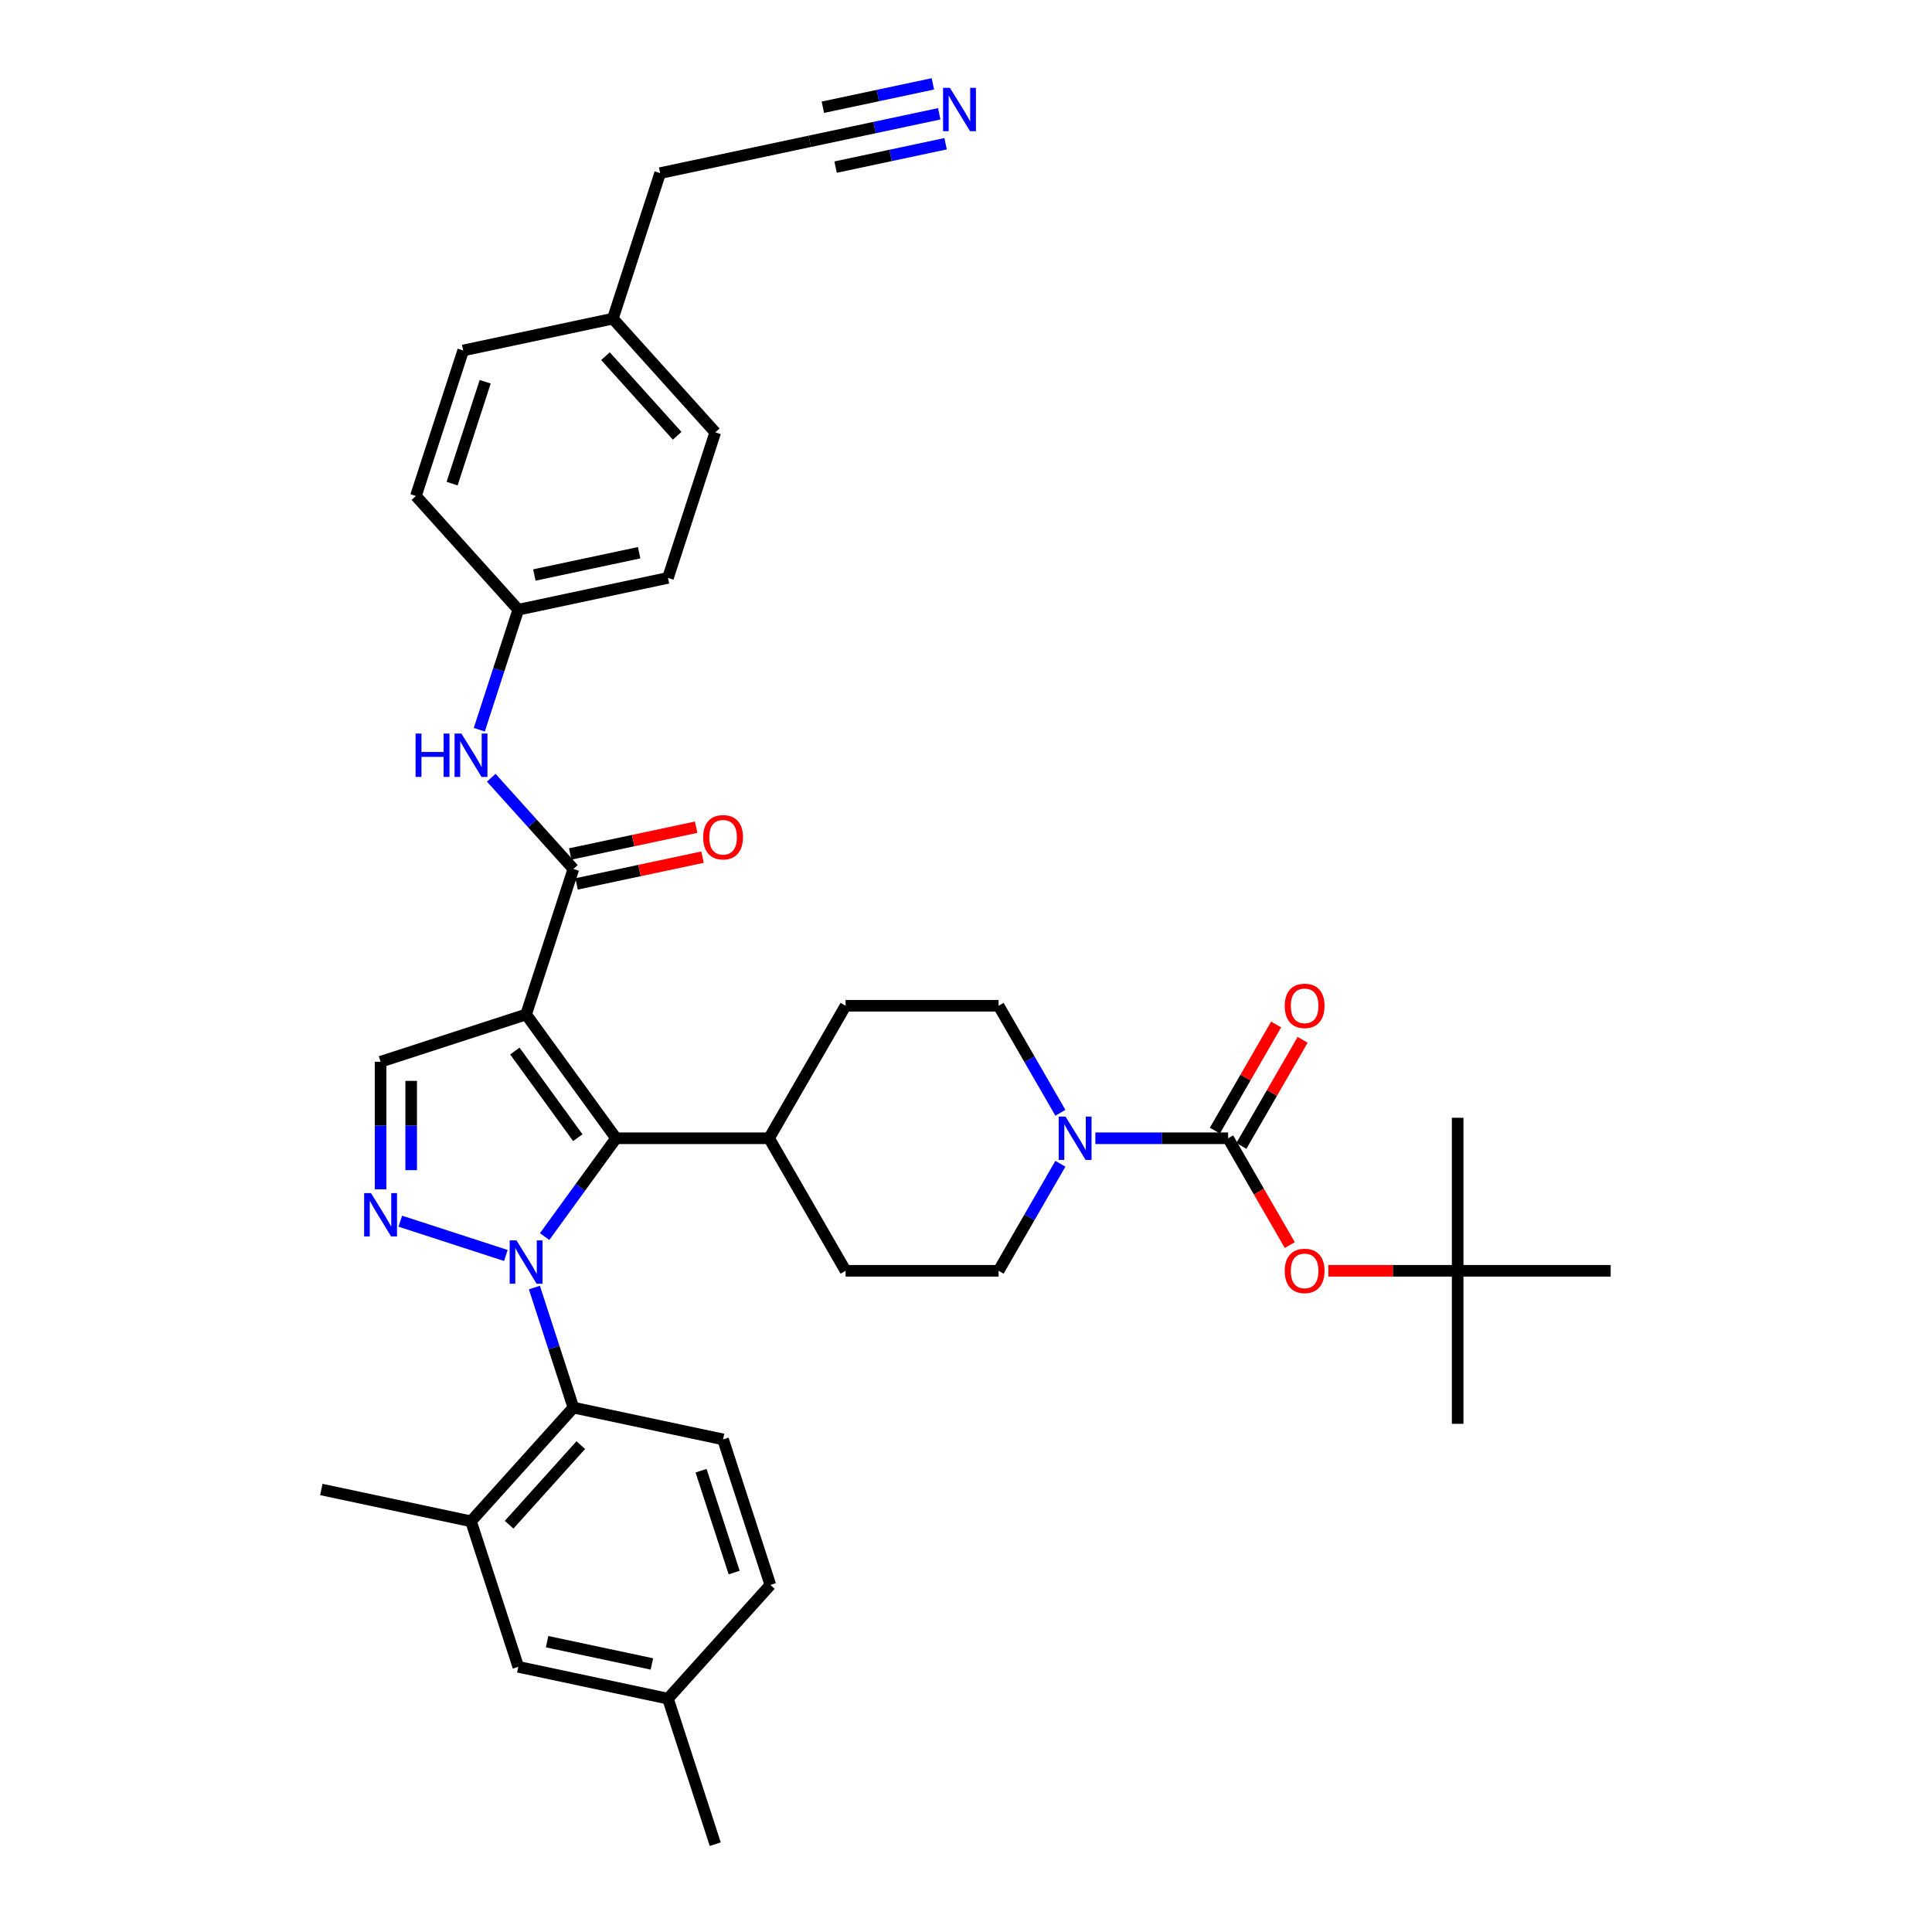 <?xml version='1.0' encoding='iso-8859-1'?>
<svg version='1.1' baseProfile='full'
              xmlns='http://www.w3.org/2000/svg'
                      xmlns:rdkit='http://www.rdkit.org/xml'
                      xmlns:xlink='http://www.w3.org/1999/xlink'
                  xml:space='preserve'
width='1000px' height='1000px' viewBox='0 0 1000 1000'>
<!-- END OF HEADER -->
<rect style='opacity:1.0;fill:#FFFFFF;stroke:none' width='1000' height='1000' x='0' y='0'> </rect>
<path class='bond-1' d='M 281.899,640.048 L 300.383,614.607' style='fill:none;fill-rule:evenodd;stroke:#0000FF;stroke-width:6px;stroke-linecap:butt;stroke-linejoin:miter;stroke-opacity:1' />
<path class='bond-1' d='M 300.383,614.607 L 318.867,589.167' style='fill:none;fill-rule:evenodd;stroke:#000000;stroke-width:6px;stroke-linecap:butt;stroke-linejoin:miter;stroke-opacity:1' />
<path class='bond-2' d='M 261.826,649.835 L 207.198,632.085' style='fill:none;fill-rule:evenodd;stroke:#0000FF;stroke-width:6px;stroke-linecap:butt;stroke-linejoin:miter;stroke-opacity:1' />
<path class='bond-5' d='M 276.6,666.438 L 286.694,697.503' style='fill:none;fill-rule:evenodd;stroke:#0000FF;stroke-width:6px;stroke-linecap:butt;stroke-linejoin:miter;stroke-opacity:1' />
<path class='bond-5' d='M 286.694,697.503 L 296.788,728.568' style='fill:none;fill-rule:evenodd;stroke:#000000;stroke-width:6px;stroke-linecap:butt;stroke-linejoin:miter;stroke-opacity:1' />
<path class='bond-0' d='M 272.313,525.091 L 318.867,589.167' style='fill:none;fill-rule:evenodd;stroke:#000000;stroke-width:6px;stroke-linecap:butt;stroke-linejoin:miter;stroke-opacity:1' />
<path class='bond-0' d='M 266.481,544.013 L 299.068,588.866' style='fill:none;fill-rule:evenodd;stroke:#000000;stroke-width:6px;stroke-linecap:butt;stroke-linejoin:miter;stroke-opacity:1' />
<path class='bond-3' d='M 272.313,525.091 L 296.788,449.765' style='fill:none;fill-rule:evenodd;stroke:#000000;stroke-width:6px;stroke-linecap:butt;stroke-linejoin:miter;stroke-opacity:1' />
<path class='bond-37' d='M 272.313,525.091 L 196.987,549.566' style='fill:none;fill-rule:evenodd;stroke:#000000;stroke-width:6px;stroke-linecap:butt;stroke-linejoin:miter;stroke-opacity:1' />
<path class='bond-12' d='M 318.867,589.167 L 398.069,589.167' style='fill:none;fill-rule:evenodd;stroke:#000000;stroke-width:6px;stroke-linecap:butt;stroke-linejoin:miter;stroke-opacity:1' />
<path class='bond-6' d='M 196.987,615.573 L 196.987,582.569' style='fill:none;fill-rule:evenodd;stroke:#0000FF;stroke-width:6px;stroke-linecap:butt;stroke-linejoin:miter;stroke-opacity:1' />
<path class='bond-6' d='M 196.987,582.569 L 196.987,549.566' style='fill:none;fill-rule:evenodd;stroke:#000000;stroke-width:6px;stroke-linecap:butt;stroke-linejoin:miter;stroke-opacity:1' />
<path class='bond-6' d='M 212.827,605.672 L 212.827,582.569' style='fill:none;fill-rule:evenodd;stroke:#0000FF;stroke-width:6px;stroke-linecap:butt;stroke-linejoin:miter;stroke-opacity:1' />
<path class='bond-6' d='M 212.827,582.569 L 212.827,559.467' style='fill:none;fill-rule:evenodd;stroke:#000000;stroke-width:6px;stroke-linecap:butt;stroke-linejoin:miter;stroke-opacity:1' />
<path class='bond-9' d='M 296.788,449.765 L 275.532,426.159' style='fill:none;fill-rule:evenodd;stroke:#000000;stroke-width:6px;stroke-linecap:butt;stroke-linejoin:miter;stroke-opacity:1' />
<path class='bond-9' d='M 275.532,426.159 L 254.277,402.553' style='fill:none;fill-rule:evenodd;stroke:#0000FF;stroke-width:6px;stroke-linecap:butt;stroke-linejoin:miter;stroke-opacity:1' />
<path class='bond-16' d='M 298.434,457.512 L 331.032,450.583' style='fill:none;fill-rule:evenodd;stroke:#000000;stroke-width:6px;stroke-linecap:butt;stroke-linejoin:miter;stroke-opacity:1' />
<path class='bond-16' d='M 331.032,450.583 L 363.629,443.655' style='fill:none;fill-rule:evenodd;stroke:#FF0000;stroke-width:6px;stroke-linecap:butt;stroke-linejoin:miter;stroke-opacity:1' />
<path class='bond-16' d='M 295.141,442.018 L 327.738,435.089' style='fill:none;fill-rule:evenodd;stroke:#000000;stroke-width:6px;stroke-linecap:butt;stroke-linejoin:miter;stroke-opacity:1' />
<path class='bond-16' d='M 327.738,435.089 L 360.336,428.16' style='fill:none;fill-rule:evenodd;stroke:#FF0000;stroke-width:6px;stroke-linecap:butt;stroke-linejoin:miter;stroke-opacity:1' />
<path class='bond-4' d='M 635.675,589.167 L 601.317,589.167' style='fill:none;fill-rule:evenodd;stroke:#000000;stroke-width:6px;stroke-linecap:butt;stroke-linejoin:miter;stroke-opacity:1' />
<path class='bond-4' d='M 601.317,589.167 L 566.959,589.167' style='fill:none;fill-rule:evenodd;stroke:#0000FF;stroke-width:6px;stroke-linecap:butt;stroke-linejoin:miter;stroke-opacity:1' />
<path class='bond-11' d='M 635.675,589.167 L 651.63,616.801' style='fill:none;fill-rule:evenodd;stroke:#000000;stroke-width:6px;stroke-linecap:butt;stroke-linejoin:miter;stroke-opacity:1' />
<path class='bond-11' d='M 651.63,616.801 L 667.585,644.436' style='fill:none;fill-rule:evenodd;stroke:#FF0000;stroke-width:6px;stroke-linecap:butt;stroke-linejoin:miter;stroke-opacity:1' />
<path class='bond-15' d='M 642.534,593.127 L 658.388,565.666' style='fill:none;fill-rule:evenodd;stroke:#000000;stroke-width:6px;stroke-linecap:butt;stroke-linejoin:miter;stroke-opacity:1' />
<path class='bond-15' d='M 658.388,565.666 L 674.243,538.206' style='fill:none;fill-rule:evenodd;stroke:#FF0000;stroke-width:6px;stroke-linecap:butt;stroke-linejoin:miter;stroke-opacity:1' />
<path class='bond-15' d='M 628.816,585.207 L 644.67,557.746' style='fill:none;fill-rule:evenodd;stroke:#000000;stroke-width:6px;stroke-linecap:butt;stroke-linejoin:miter;stroke-opacity:1' />
<path class='bond-15' d='M 644.67,557.746 L 660.525,530.286' style='fill:none;fill-rule:evenodd;stroke:#FF0000;stroke-width:6px;stroke-linecap:butt;stroke-linejoin:miter;stroke-opacity:1' />
<path class='bond-8' d='M 296.788,728.568 L 243.791,787.427' style='fill:none;fill-rule:evenodd;stroke:#000000;stroke-width:6px;stroke-linecap:butt;stroke-linejoin:miter;stroke-opacity:1' />
<path class='bond-8' d='M 300.61,747.996 L 263.512,789.198' style='fill:none;fill-rule:evenodd;stroke:#000000;stroke-width:6px;stroke-linecap:butt;stroke-linejoin:miter;stroke-opacity:1' />
<path class='bond-13' d='M 296.788,728.568 L 374.259,745.035' style='fill:none;fill-rule:evenodd;stroke:#000000;stroke-width:6px;stroke-linecap:butt;stroke-linejoin:miter;stroke-opacity:1' />
<path class='bond-7' d='M 548.855,602.362 L 532.863,630.06' style='fill:none;fill-rule:evenodd;stroke:#0000FF;stroke-width:6px;stroke-linecap:butt;stroke-linejoin:miter;stroke-opacity:1' />
<path class='bond-7' d='M 532.863,630.06 L 516.872,657.758' style='fill:none;fill-rule:evenodd;stroke:#000000;stroke-width:6px;stroke-linecap:butt;stroke-linejoin:miter;stroke-opacity:1' />
<path class='bond-39' d='M 548.855,575.972 L 532.863,548.274' style='fill:none;fill-rule:evenodd;stroke:#0000FF;stroke-width:6px;stroke-linecap:butt;stroke-linejoin:miter;stroke-opacity:1' />
<path class='bond-39' d='M 532.863,548.274 L 516.872,520.576' style='fill:none;fill-rule:evenodd;stroke:#000000;stroke-width:6px;stroke-linecap:butt;stroke-linejoin:miter;stroke-opacity:1' />
<path class='bond-19' d='M 243.791,787.427 L 268.266,862.753' style='fill:none;fill-rule:evenodd;stroke:#000000;stroke-width:6px;stroke-linecap:butt;stroke-linejoin:miter;stroke-opacity:1' />
<path class='bond-32' d='M 243.791,787.427 L 166.32,770.96' style='fill:none;fill-rule:evenodd;stroke:#000000;stroke-width:6px;stroke-linecap:butt;stroke-linejoin:miter;stroke-opacity:1' />
<path class='bond-23' d='M 248.078,377.711 L 258.172,346.646' style='fill:none;fill-rule:evenodd;stroke:#0000FF;stroke-width:6px;stroke-linecap:butt;stroke-linejoin:miter;stroke-opacity:1' />
<path class='bond-23' d='M 258.172,346.646 L 268.266,315.581' style='fill:none;fill-rule:evenodd;stroke:#000000;stroke-width:6px;stroke-linecap:butt;stroke-linejoin:miter;stroke-opacity:1' />
<path class='bond-10' d='M 486.147,58.898 L 452.654,66.018' style='fill:none;fill-rule:evenodd;stroke:#0000FF;stroke-width:6px;stroke-linecap:butt;stroke-linejoin:miter;stroke-opacity:1' />
<path class='bond-10' d='M 452.654,66.018 L 419.162,73.137' style='fill:none;fill-rule:evenodd;stroke:#000000;stroke-width:6px;stroke-linecap:butt;stroke-linejoin:miter;stroke-opacity:1' />
<path class='bond-10' d='M 482.853,43.404 L 454.385,49.455' style='fill:none;fill-rule:evenodd;stroke:#0000FF;stroke-width:6px;stroke-linecap:butt;stroke-linejoin:miter;stroke-opacity:1' />
<path class='bond-10' d='M 454.385,49.455 L 425.916,55.507' style='fill:none;fill-rule:evenodd;stroke:#000000;stroke-width:6px;stroke-linecap:butt;stroke-linejoin:miter;stroke-opacity:1' />
<path class='bond-10' d='M 489.44,74.393 L 460.971,80.444' style='fill:none;fill-rule:evenodd;stroke:#0000FF;stroke-width:6px;stroke-linecap:butt;stroke-linejoin:miter;stroke-opacity:1' />
<path class='bond-10' d='M 460.971,80.444 L 432.503,86.495' style='fill:none;fill-rule:evenodd;stroke:#000000;stroke-width:6px;stroke-linecap:butt;stroke-linejoin:miter;stroke-opacity:1' />
<path class='bond-20' d='M 687.553,657.758 L 721.015,657.758' style='fill:none;fill-rule:evenodd;stroke:#FF0000;stroke-width:6px;stroke-linecap:butt;stroke-linejoin:miter;stroke-opacity:1' />
<path class='bond-20' d='M 721.015,657.758 L 754.478,657.758' style='fill:none;fill-rule:evenodd;stroke:#000000;stroke-width:6px;stroke-linecap:butt;stroke-linejoin:miter;stroke-opacity:1' />
<path class='bond-21' d='M 398.069,589.167 L 437.67,520.576' style='fill:none;fill-rule:evenodd;stroke:#000000;stroke-width:6px;stroke-linecap:butt;stroke-linejoin:miter;stroke-opacity:1' />
<path class='bond-22' d='M 398.069,589.167 L 437.67,657.758' style='fill:none;fill-rule:evenodd;stroke:#000000;stroke-width:6px;stroke-linecap:butt;stroke-linejoin:miter;stroke-opacity:1' />
<path class='bond-24' d='M 374.259,745.035 L 398.734,820.361' style='fill:none;fill-rule:evenodd;stroke:#000000;stroke-width:6px;stroke-linecap:butt;stroke-linejoin:miter;stroke-opacity:1' />
<path class='bond-24' d='M 362.865,761.229 L 379.997,813.957' style='fill:none;fill-rule:evenodd;stroke:#000000;stroke-width:6px;stroke-linecap:butt;stroke-linejoin:miter;stroke-opacity:1' />
<path class='bond-14' d='M 419.162,73.137 L 341.69,89.604' style='fill:none;fill-rule:evenodd;stroke:#000000;stroke-width:6px;stroke-linecap:butt;stroke-linejoin:miter;stroke-opacity:1' />
<path class='bond-17' d='M 516.872,520.576 L 437.67,520.576' style='fill:none;fill-rule:evenodd;stroke:#000000;stroke-width:6px;stroke-linecap:butt;stroke-linejoin:miter;stroke-opacity:1' />
<path class='bond-18' d='M 516.872,657.758 L 437.67,657.758' style='fill:none;fill-rule:evenodd;stroke:#000000;stroke-width:6px;stroke-linecap:butt;stroke-linejoin:miter;stroke-opacity:1' />
<path class='bond-38' d='M 268.266,862.753 L 345.737,879.22' style='fill:none;fill-rule:evenodd;stroke:#000000;stroke-width:6px;stroke-linecap:butt;stroke-linejoin:miter;stroke-opacity:1' />
<path class='bond-38' d='M 283.18,849.728 L 337.41,861.255' style='fill:none;fill-rule:evenodd;stroke:#000000;stroke-width:6px;stroke-linecap:butt;stroke-linejoin:miter;stroke-opacity:1' />
<path class='bond-33' d='M 754.478,657.758 L 754.478,736.96' style='fill:none;fill-rule:evenodd;stroke:#000000;stroke-width:6px;stroke-linecap:butt;stroke-linejoin:miter;stroke-opacity:1' />
<path class='bond-34' d='M 754.478,657.758 L 754.478,578.556' style='fill:none;fill-rule:evenodd;stroke:#000000;stroke-width:6px;stroke-linecap:butt;stroke-linejoin:miter;stroke-opacity:1' />
<path class='bond-35' d='M 754.478,657.758 L 833.68,657.758' style='fill:none;fill-rule:evenodd;stroke:#000000;stroke-width:6px;stroke-linecap:butt;stroke-linejoin:miter;stroke-opacity:1' />
<path class='bond-27' d='M 268.266,315.581 L 215.269,256.722' style='fill:none;fill-rule:evenodd;stroke:#000000;stroke-width:6px;stroke-linecap:butt;stroke-linejoin:miter;stroke-opacity:1' />
<path class='bond-28' d='M 268.266,315.581 L 345.737,299.114' style='fill:none;fill-rule:evenodd;stroke:#000000;stroke-width:6px;stroke-linecap:butt;stroke-linejoin:miter;stroke-opacity:1' />
<path class='bond-28' d='M 276.593,297.616 L 330.823,286.09' style='fill:none;fill-rule:evenodd;stroke:#000000;stroke-width:6px;stroke-linecap:butt;stroke-linejoin:miter;stroke-opacity:1' />
<path class='bond-25' d='M 398.734,820.361 L 345.737,879.22' style='fill:none;fill-rule:evenodd;stroke:#000000;stroke-width:6px;stroke-linecap:butt;stroke-linejoin:miter;stroke-opacity:1' />
<path class='bond-36' d='M 345.737,879.22 L 370.212,954.545' style='fill:none;fill-rule:evenodd;stroke:#000000;stroke-width:6px;stroke-linecap:butt;stroke-linejoin:miter;stroke-opacity:1' />
<path class='bond-26' d='M 317.215,164.929 L 370.212,223.788' style='fill:none;fill-rule:evenodd;stroke:#000000;stroke-width:6px;stroke-linecap:butt;stroke-linejoin:miter;stroke-opacity:1' />
<path class='bond-26' d='M 313.393,184.357 L 350.491,225.559' style='fill:none;fill-rule:evenodd;stroke:#000000;stroke-width:6px;stroke-linecap:butt;stroke-linejoin:miter;stroke-opacity:1' />
<path class='bond-31' d='M 317.215,164.929 L 341.69,89.604' style='fill:none;fill-rule:evenodd;stroke:#000000;stroke-width:6px;stroke-linecap:butt;stroke-linejoin:miter;stroke-opacity:1' />
<path class='bond-40' d='M 317.215,164.929 L 239.744,181.396' style='fill:none;fill-rule:evenodd;stroke:#000000;stroke-width:6px;stroke-linecap:butt;stroke-linejoin:miter;stroke-opacity:1' />
<path class='bond-29' d='M 215.269,256.722 L 239.744,181.396' style='fill:none;fill-rule:evenodd;stroke:#000000;stroke-width:6px;stroke-linecap:butt;stroke-linejoin:miter;stroke-opacity:1' />
<path class='bond-29' d='M 234.006,250.318 L 251.138,197.59' style='fill:none;fill-rule:evenodd;stroke:#000000;stroke-width:6px;stroke-linecap:butt;stroke-linejoin:miter;stroke-opacity:1' />
<path class='bond-30' d='M 345.737,299.114 L 370.212,223.788' style='fill:none;fill-rule:evenodd;stroke:#000000;stroke-width:6px;stroke-linecap:butt;stroke-linejoin:miter;stroke-opacity:1' />
<path  class='atom-0' d='M 267.355 642.028
L 274.705 653.908
Q 275.433 655.08, 276.605 657.203
Q 277.778 659.325, 277.841 659.452
L 277.841 642.028
L 280.819 642.028
L 280.819 664.458
L 277.746 664.458
L 269.857 651.468
Q 268.939 649.948, 267.957 648.205
Q 267.006 646.463, 266.721 645.924
L 266.721 664.458
L 263.806 664.458
L 263.806 642.028
L 267.355 642.028
' fill='#0000FF'/>
<path  class='atom-3' d='M 192.029 617.553
L 199.379 629.433
Q 200.108 630.605, 201.28 632.728
Q 202.452 634.851, 202.515 634.977
L 202.515 617.553
L 205.493 617.553
L 205.493 639.983
L 202.42 639.983
L 194.532 626.994
Q 193.613 625.473, 192.631 623.731
Q 191.68 621.988, 191.395 621.45
L 191.395 639.983
L 188.481 639.983
L 188.481 617.553
L 192.029 617.553
' fill='#0000FF'/>
<path  class='atom-8' d='M 551.515 577.952
L 558.865 589.832
Q 559.594 591.004, 560.766 593.127
Q 561.938 595.249, 562.001 595.376
L 562.001 577.952
L 564.979 577.952
L 564.979 600.382
L 561.906 600.382
L 554.018 587.393
Q 553.099 585.872, 552.117 584.129
Q 551.166 582.387, 550.881 581.848
L 550.881 600.382
L 547.967 600.382
L 547.967 577.952
L 551.515 577.952
' fill='#0000FF'/>
<path  class='atom-10' d='M 215.104 379.691
L 218.145 379.691
L 218.145 389.227
L 229.614 389.227
L 229.614 379.691
L 232.655 379.691
L 232.655 402.122
L 229.614 402.122
L 229.614 391.762
L 218.145 391.762
L 218.145 402.122
L 215.104 402.122
L 215.104 379.691
' fill='#0000FF'/>
<path  class='atom-10' d='M 238.833 379.691
L 246.183 391.572
Q 246.912 392.744, 248.084 394.867
Q 249.256 396.989, 249.319 397.116
L 249.319 379.691
L 252.297 379.691
L 252.297 402.122
L 249.224 402.122
L 241.336 389.132
Q 240.417 387.612, 239.435 385.869
Q 238.484 384.127, 238.199 383.588
L 238.199 402.122
L 235.285 402.122
L 235.285 379.691
L 238.833 379.691
' fill='#0000FF'/>
<path  class='atom-11' d='M 491.675 45.455
L 499.025 57.335
Q 499.753 58.507, 500.926 60.63
Q 502.098 62.752, 502.161 62.879
L 502.161 45.455
L 505.139 45.455
L 505.139 67.885
L 502.066 67.885
L 494.178 54.895
Q 493.259 53.375, 492.277 51.632
Q 491.326 49.89, 491.041 49.351
L 491.041 67.885
L 488.127 67.885
L 488.127 45.455
L 491.675 45.455
' fill='#0000FF'/>
<path  class='atom-12' d='M 664.98 657.821
Q 664.98 652.435, 667.641 649.426
Q 670.302 646.416, 675.276 646.416
Q 680.25 646.416, 682.911 649.426
Q 685.572 652.435, 685.572 657.821
Q 685.572 663.27, 682.88 666.375
Q 680.187 669.448, 675.276 669.448
Q 670.334 669.448, 667.641 666.375
Q 664.98 663.302, 664.98 657.821
M 675.276 666.914
Q 678.698 666.914, 680.535 664.633
Q 682.404 662.32, 682.404 657.821
Q 682.404 653.418, 680.535 651.2
Q 678.698 648.951, 675.276 648.951
Q 671.855 648.951, 669.985 651.168
Q 668.148 653.386, 668.148 657.821
Q 668.148 662.352, 669.985 664.633
Q 671.855 666.914, 675.276 666.914
' fill='#FF0000'/>
<path  class='atom-16' d='M 664.98 520.639
Q 664.98 515.253, 667.641 512.244
Q 670.302 509.234, 675.276 509.234
Q 680.25 509.234, 682.911 512.244
Q 685.572 515.253, 685.572 520.639
Q 685.572 526.088, 682.88 529.193
Q 680.187 532.266, 675.276 532.266
Q 670.334 532.266, 667.641 529.193
Q 664.98 526.12, 664.98 520.639
M 675.276 529.731
Q 678.698 529.731, 680.535 527.45
Q 682.404 525.138, 682.404 520.639
Q 682.404 516.235, 680.535 514.018
Q 678.698 511.768, 675.276 511.768
Q 671.855 511.768, 669.985 513.986
Q 668.148 516.204, 668.148 520.639
Q 668.148 525.169, 669.985 527.45
Q 671.855 529.731, 675.276 529.731
' fill='#FF0000'/>
<path  class='atom-17' d='M 363.963 433.361
Q 363.963 427.976, 366.624 424.966
Q 369.285 421.956, 374.259 421.956
Q 379.233 421.956, 381.894 424.966
Q 384.555 427.976, 384.555 433.361
Q 384.555 438.811, 381.862 441.915
Q 379.169 444.988, 374.259 444.988
Q 369.317 444.988, 366.624 441.915
Q 363.963 438.842, 363.963 433.361
M 374.259 442.454
Q 377.68 442.454, 379.518 440.173
Q 381.387 437.86, 381.387 433.361
Q 381.387 428.958, 379.518 426.74
Q 377.68 424.491, 374.259 424.491
Q 370.837 424.491, 368.968 426.708
Q 367.131 428.926, 367.131 433.361
Q 367.131 437.892, 368.968 440.173
Q 370.837 442.454, 374.259 442.454
' fill='#FF0000'/>
</svg>
